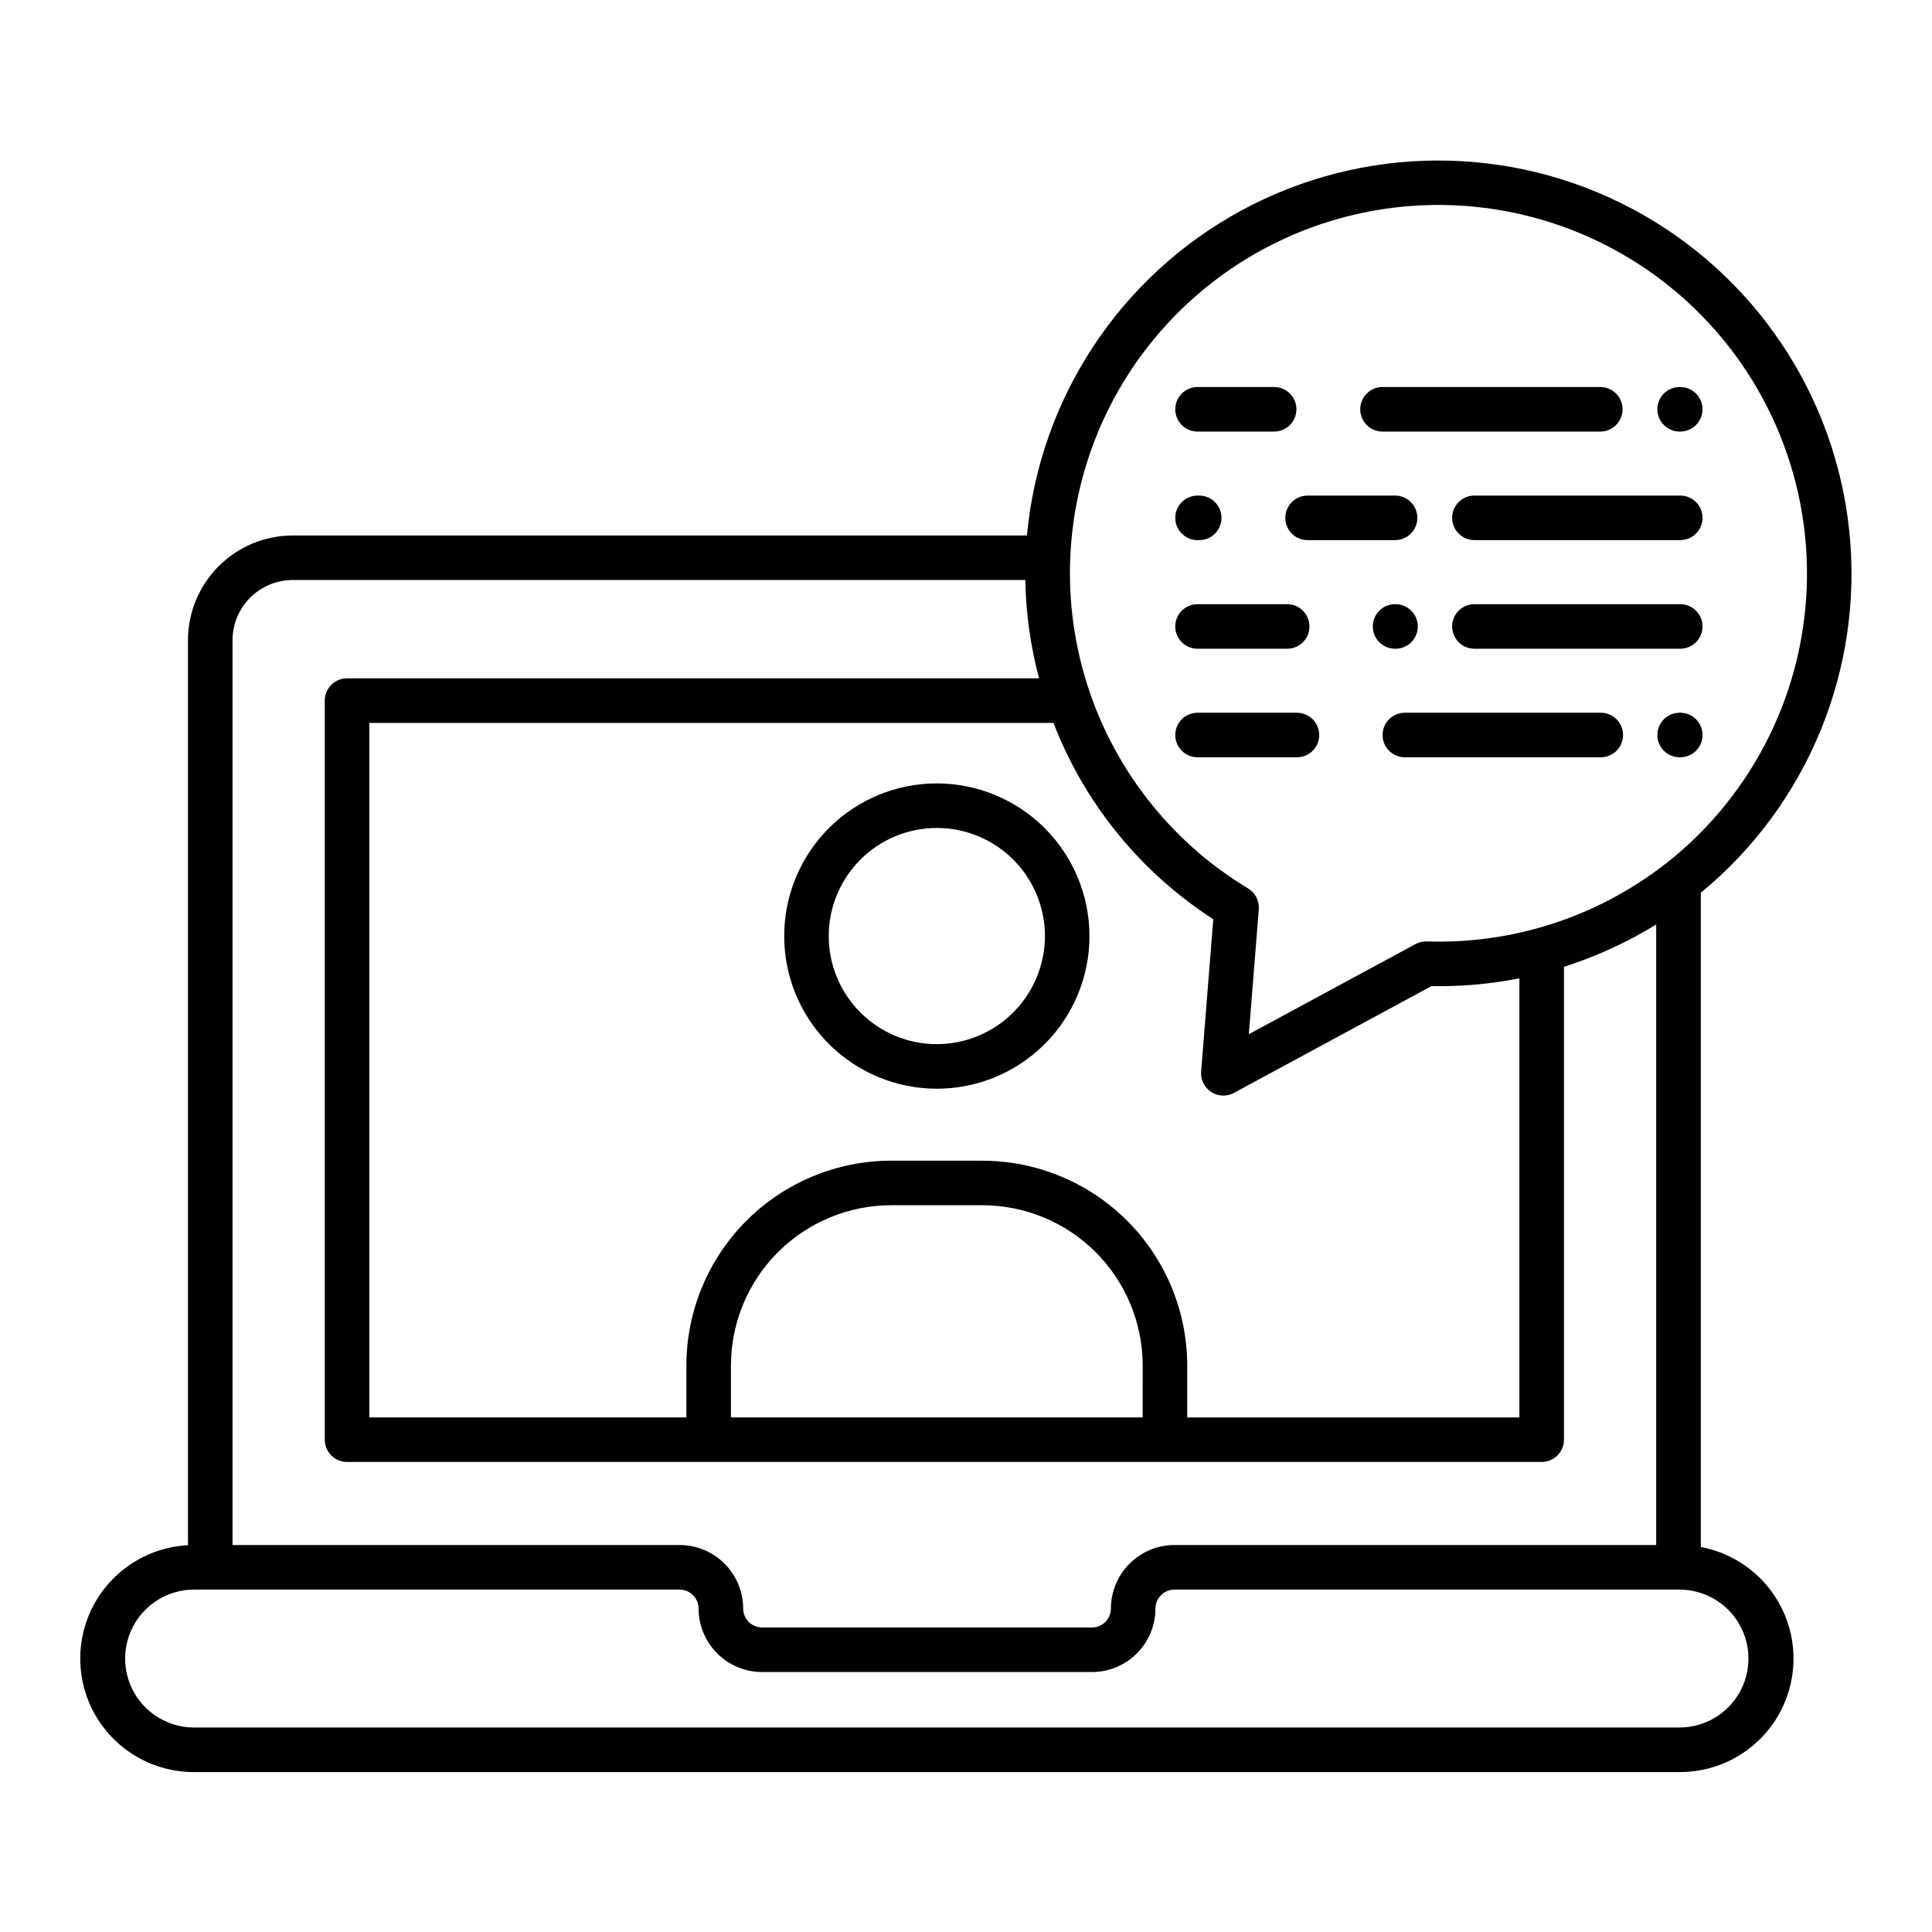 <?xml version="1.0" encoding="UTF-8"?>
<!-- Uploaded to: SVG Repo, www.svgrepo.com, Generator: SVG Repo Mixer Tools -->
<svg fill="#000000" width="800px" height="800px" version="1.1" viewBox="144 144 512 512" xmlns="http://www.w3.org/2000/svg">
 <g>
  <path d="m195.31 613.62h393.91c10.09 0.004 19.508-5.055 25.082-13.465 5.57-8.414 6.555-19.059 2.617-28.348-3.938-9.293-12.27-15.988-22.188-17.836v-173.38 0.004c28.273-23.258 43.055-59.109 39.383-95.539-3.668-36.426-25.305-68.609-57.648-85.762-32.348-17.148-71.125-16.996-103.34 0.406-32.211 17.402-53.594 49.754-56.977 86.211h-194.58c-7.359 0.008-14.414 2.934-19.617 8.141-5.207 5.203-8.133 12.258-8.141 19.617v239.83c-10.543 0.539-20.035 6.566-25.004 15.883-4.969 9.316-4.691 20.555 0.734 29.613s15.203 14.609 25.762 14.625zm242.52-361.35c13.27-26.512 37.867-45.562 66.855-51.785 28.988-6.219 59.234 1.062 82.215 19.793 22.984 18.73 36.215 46.887 35.965 76.535-0.246 29.648-13.945 57.578-37.234 75.926-0.234 0.148-0.457 0.312-0.664 0.492-17.965 13.848-40.188 21.012-62.859 20.258-1.043-0.035-2.078 0.211-3 0.707l-44.156 23.875 2.641-33.102c0.176-2.231-0.922-4.367-2.836-5.523-21.023-12.664-36.5-32.789-43.344-56.363-6.844-23.57-4.551-48.855 6.422-70.812zm8.988 267.36h-109.11v-13.766c0.012-11.258 4.488-22.055 12.449-30.016 7.965-7.961 18.758-12.438 30.016-12.449h24.188c11.258 0.012 22.051 4.488 30.012 12.449 7.961 7.961 12.441 18.758 12.453 30.016zm-42.465-68.039h-24.184c-14.391 0.016-28.184 5.738-38.359 15.914-10.176 10.176-15.898 23.969-15.914 38.359v13.766h-84.023v-184.05h181.31c8.254 21.387 23.078 39.602 42.348 52.023l-3.219 40.363c-0.176 2.156 0.848 4.234 2.66 5.414 1.812 1.184 4.129 1.277 6.031 0.25l52.332-28.297c7.824 0.141 15.645-0.555 23.32-2.074v116.38h-88.031v-13.766c-0.016-14.391-5.738-28.184-15.914-38.359s-23.969-15.898-38.359-15.914zm-182.78-153.88h194.14c0.16 8.797 1.383 17.547 3.641 26.055h-183.39c-3.262 0-5.902 2.644-5.902 5.902v195.86c0 3.262 2.641 5.906 5.902 5.906h316.6c3.262 0 5.902-2.644 5.902-5.906v-125.34c0.492-0.156 0.984-0.297 1.469-0.457 8.047-2.684 15.754-6.285 22.973-10.734v164.45h-127.67c-4.461 0.004-8.742 1.781-11.895 4.934-3.156 3.156-4.934 7.434-4.938 11.898-0.004 2.769-2.25 5.016-5.023 5.016h-87.414c-2.769-0.004-5.012-2.246-5.019-5.016-0.004-4.465-1.777-8.742-4.934-11.898-3.156-3.152-7.434-4.93-11.895-4.934h-118.5v-239.79c0.004-4.231 1.688-8.281 4.676-11.273 2.992-2.988 7.047-4.672 11.273-4.676zm-26.266 267.55h128.8c2.773 0 5.019 2.25 5.023 5.023 0.008 4.457 1.781 8.734 4.938 11.891 3.152 3.152 7.43 4.926 11.891 4.934h87.418c4.461-0.004 8.738-1.777 11.895-4.934 3.156-3.152 4.93-7.43 4.938-11.891 0.004-2.773 2.25-5.023 5.023-5.023h133.98c6.496 0.047 12.48 3.539 15.715 9.172 3.234 5.637 3.234 12.562 0 18.199-3.234 5.633-9.219 9.125-15.715 9.176h-393.91c-6.496-0.051-12.48-3.543-15.715-9.176-3.234-5.637-3.234-12.562 0-18.199 3.234-5.633 9.219-9.125 15.715-9.172z"/>
  <path d="m589.12 258.37h0.16-0.004c3.262 0 5.906-2.644 5.906-5.906 0-3.258-2.644-5.902-5.906-5.902h-0.156c-3.262 0-5.906 2.644-5.906 5.902 0 3.262 2.644 5.906 5.906 5.906z"/>
  <path d="m510.38 258.37h57.715c3.258 0 5.902-2.644 5.902-5.906 0-3.258-2.644-5.902-5.902-5.902h-57.715c-3.262 0-5.902 2.644-5.902 5.902 0 3.262 2.641 5.906 5.902 5.906z"/>
  <path d="m461.36 258.37h20.297c3.262 0 5.906-2.644 5.906-5.906 0-3.258-2.644-5.902-5.906-5.902h-20.297c-3.258 0-5.902 2.644-5.902 5.902 0 3.262 2.644 5.906 5.902 5.906z"/>
  <path d="m589.28 275.33h-54.543c-3.262 0-5.902 2.644-5.902 5.906 0 3.258 2.641 5.902 5.902 5.902h54.543c3.262 0 5.906-2.644 5.906-5.902 0-3.262-2.644-5.906-5.906-5.906z"/>
  <path d="m484.62 281.24c0 3.258 2.644 5.902 5.906 5.902h23.184c3.262 0 5.902-2.644 5.902-5.902 0-3.262-2.641-5.906-5.902-5.906h-23.184c-3.262 0-5.906 2.644-5.906 5.906z"/>
  <path d="m461.36 287.14h0.445c3.258 0 5.902-2.644 5.902-5.902 0-3.262-2.644-5.906-5.902-5.906h-0.445c-3.258 0-5.902 2.644-5.902 5.906 0 3.258 2.644 5.902 5.902 5.902z"/>
  <path d="m589.28 304.11h-54.543c-3.262 0-5.902 2.641-5.902 5.902s2.641 5.906 5.902 5.906h54.543c3.262 0 5.906-2.644 5.906-5.906s-2.644-5.902-5.906-5.902z"/>
  <path d="m513.83 315.92c3.262 0 5.902-2.644 5.902-5.906s-2.641-5.902-5.902-5.902h-0.125c-3.262 0-5.902 2.641-5.902 5.902s2.641 5.906 5.902 5.906z"/>
  <path d="m461.36 315.92h23.754c3.262 0 5.906-2.644 5.906-5.906s-2.644-5.902-5.906-5.902h-23.754c-3.258 0-5.902 2.641-5.902 5.902s2.644 5.906 5.902 5.906z"/>
  <path d="m589.28 332.88h-0.156c-3.262 0-5.906 2.644-5.906 5.906 0 3.258 2.644 5.902 5.906 5.902h0.16-0.004c3.262 0 5.906-2.644 5.906-5.902 0-3.262-2.644-5.906-5.906-5.906z"/>
  <path d="m568.22 332.88h-51.922c-3.262 0-5.902 2.644-5.902 5.906 0 3.258 2.641 5.902 5.902 5.902h51.922c3.258 0 5.902-2.644 5.902-5.902 0-3.262-2.644-5.906-5.902-5.906z"/>
  <path d="m461.36 344.69h26.34c3.262 0 5.906-2.644 5.906-5.902 0-3.262-2.644-5.906-5.906-5.906h-26.34c-3.258 0-5.902 2.644-5.902 5.906 0 3.258 2.644 5.902 5.902 5.902z"/>
  <path d="m392.27 351.61c-10.727 0-21.016 4.262-28.605 11.848-7.586 7.59-11.848 17.879-11.848 28.605 0 10.73 4.262 21.02 11.848 28.605 7.586 7.59 17.875 11.852 28.605 11.852s21.02-4.262 28.605-11.848c7.586-7.59 11.848-17.879 11.848-28.605-0.012-10.727-4.277-21.008-11.859-28.594-7.586-7.582-17.867-11.852-28.594-11.863zm0 69.102c-7.598 0-14.883-3.019-20.254-8.391-5.375-5.371-8.391-12.66-8.391-20.258s3.016-14.883 8.391-20.254c5.371-5.375 12.656-8.391 20.254-8.391s14.887 3.019 20.258 8.391c5.371 5.371 8.391 12.66 8.391 20.258-0.012 7.594-3.031 14.875-8.402 20.242-5.367 5.371-12.648 8.395-20.246 8.402z"/>
 </g>
</svg>